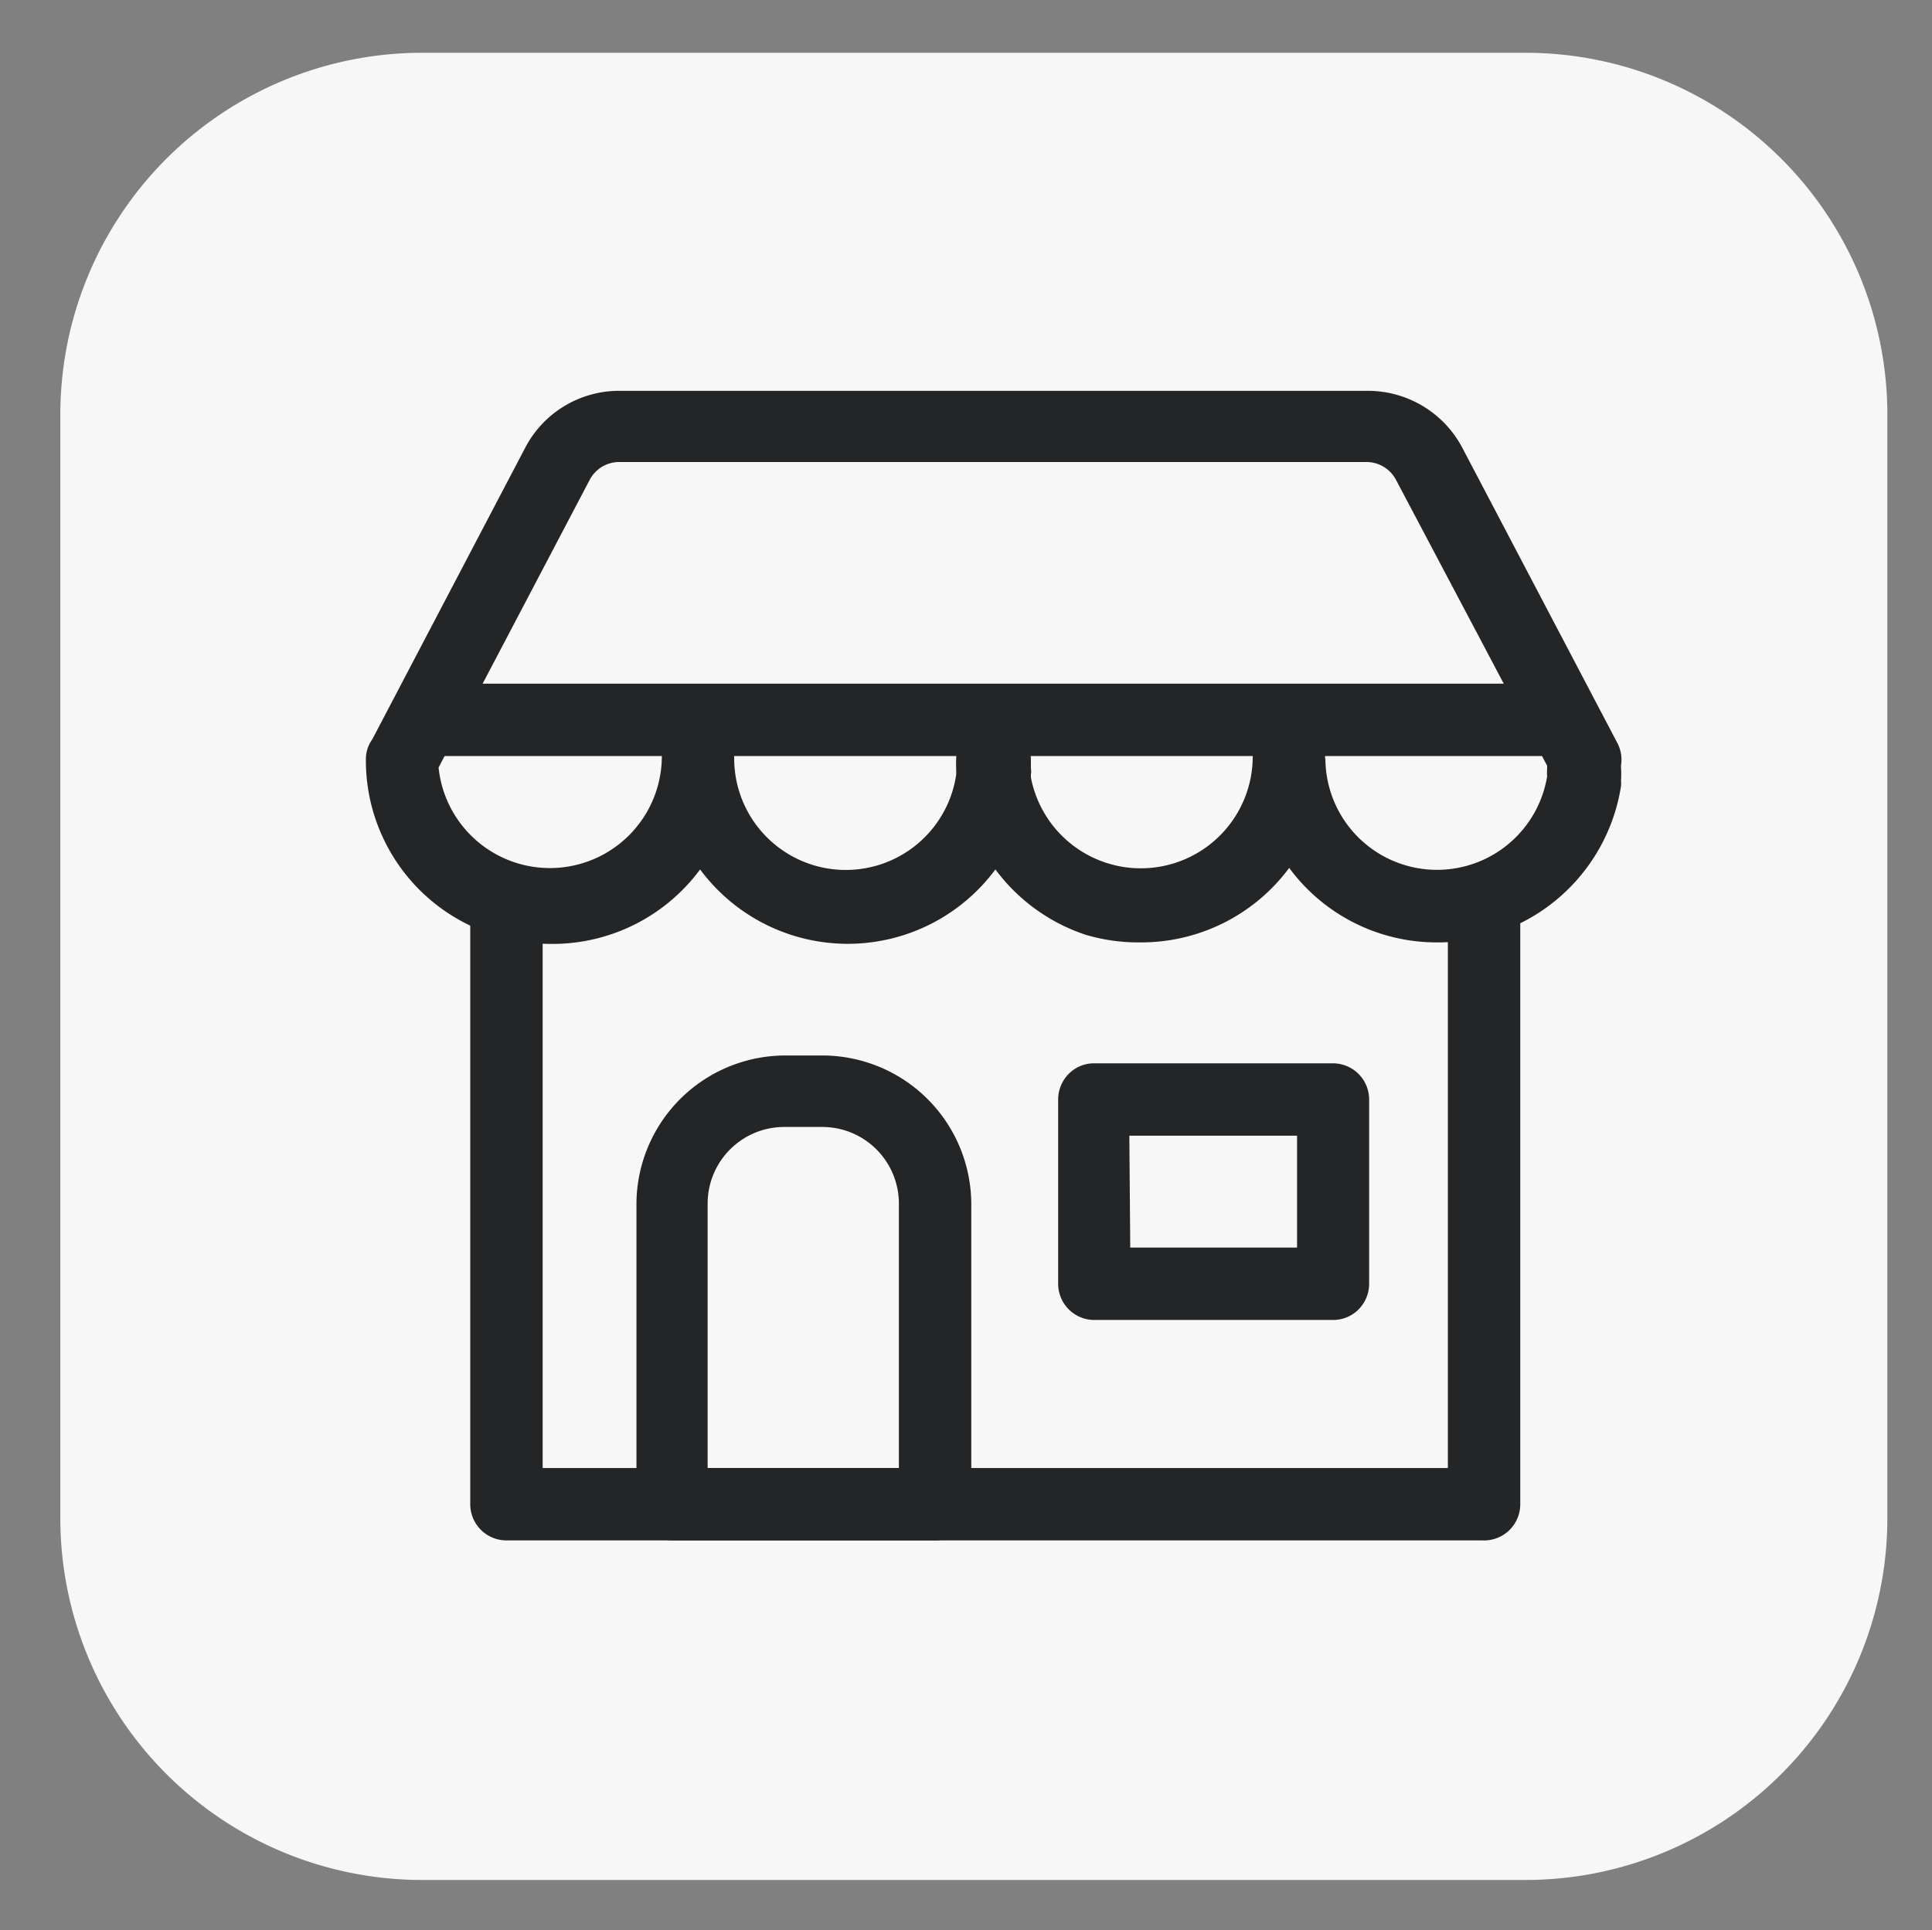 <svg xmlns="http://www.w3.org/2000/svg" viewBox="0 0 64.05 64"><rect x="0" y="0" width="64.05" height="64" fill="#808080" stroke="none"/><defs><style>.cls-1{fill:#f7f7f8;}.cls-2{fill:none;}.cls-3{fill:#242526;}</style></defs><g id="Layer_2" data-name="Layer 2"><g id="Layer_1-2" data-name="Layer 1"><path class="cls-1" d="M14,1.75H50.57a12,12,0,0,1,12,12l0,36.59a12,12,0,0,1-12,12H14a12,12,0,0,1-12-12V13.77A12,12,0,0,1,14,1.75Z"/><rect class="cls-2" x="0.05" width="64" height="64"/><rect class="cls-2" width="64" height="64"/><path class="cls-3" d="M49.15,51.08H16.79a1.2,1.2,0,0,1-1.2-1.2V29.82a1.2,1.2,0,0,1,2.4,0V48.68H48V29.83a1.2,1.2,0,0,1,2.4,0V49.88A1.2,1.2,0,0,1,49.15,51.08Z"/><path class="cls-3" d="M32.93,26.63h-.09a1.19,1.19,0,0,1-1.1-1.06,2.61,2.61,0,0,1,0-.4,1.2,1.2,0,0,1,1.2-1.2,1.22,1.22,0,0,1,1.23,1.2,2.18,2.18,0,0,1,0,.25,1.09,1.09,0,0,1,0,.32A1.21,1.21,0,0,1,32.93,26.63Zm-1.12-1.5h0Z"/><path class="cls-3" d="M32.93,26.63h-.09a1.19,1.19,0,0,1-1.1-1.06,2.61,2.61,0,0,1,0-.4,1.2,1.2,0,0,1,1.2-1.2,1.22,1.22,0,0,1,1.23,1.2,2.18,2.18,0,0,1,0,.25,1.09,1.09,0,0,1,0,.32A1.21,1.21,0,0,1,32.93,26.63Zm-1.12-1.5h0Z"/><path class="cls-3" d="M47.63,31.25a6.07,6.07,0,0,1-4.89-2.47,6.11,6.11,0,0,1-4.91,2.47A6.19,6.19,0,0,1,36,31a6.12,6.12,0,0,1-3-2.17,6.09,6.09,0,0,1-9.79,0,6.08,6.08,0,0,1-4.9,2.47A6.24,6.24,0,0,1,16.37,31a6.06,6.06,0,0,1-4.24-5.8,1.12,1.12,0,0,1,.21-.68l5.07-9.67a3.51,3.51,0,0,1,3.13-1.89H45.35a3.54,3.54,0,0,1,3.13,1.89l5.14,9.79a1.19,1.19,0,0,1,.12.74s0,0,0,.06a3.42,3.42,0,0,1,0,.45,1,1,0,0,1,0,.18A6.13,6.13,0,0,1,47.63,31.25Zm-3.69-6.09a3.7,3.7,0,0,0,7.35.59,2.11,2.11,0,0,1,0-.26s0-.06,0-.1l-5-9.46a1.11,1.11,0,0,0-1-.61H20.54a1.11,1.11,0,0,0-1,.61l-5,9.52a3.71,3.71,0,0,0,7.4-.29,1.2,1.2,0,0,1,2.4,0,3.7,3.7,0,0,0,7.36.53l0-.2a2.83,2.83,0,0,1,0-.33,1.2,1.2,0,0,1,1.2-1.2,1.22,1.22,0,0,1,1.23,1.2,2.18,2.18,0,0,1,0,.25v.05a3.71,3.71,0,0,0,7.4-.3,1.2,1.2,0,1,1,2.4,0Z"/><path class="cls-3" d="M31,51.08H22.3a1.2,1.2,0,0,1-1.2-1.2v-10A4.94,4.94,0,0,1,26,35h1.27a4.94,4.94,0,0,1,4.93,4.94v10A1.2,1.2,0,0,1,31,51.08Zm-7.54-2.4h6.34V39.91a2.54,2.54,0,0,0-2.53-2.54H26a2.54,2.54,0,0,0-2.54,2.54Z"/><path class="cls-3" d="M51.55,25.07H14.3a1.2,1.2,0,0,1,0-2.4H51.55a1.2,1.2,0,1,1,0,2.4Z"/><path class="cls-3" d="M44.19,43.77H36.28a1.2,1.2,0,0,1-1.2-1.19l0-6.11a1.21,1.21,0,0,1,.35-.86,1.17,1.17,0,0,1,.85-.35h7.91a1.2,1.2,0,0,1,1.2,1.19l0,6.11a1.21,1.21,0,0,1-.35.86A1.19,1.19,0,0,1,44.19,43.77Zm-6.72-2.4H43l0-3.71H37.44Z"/><rect class="cls-2" x="0.05" width="64" height="64"/><rect class="cls-2" x="0.05" width="64" height="64"/></g></g></svg>